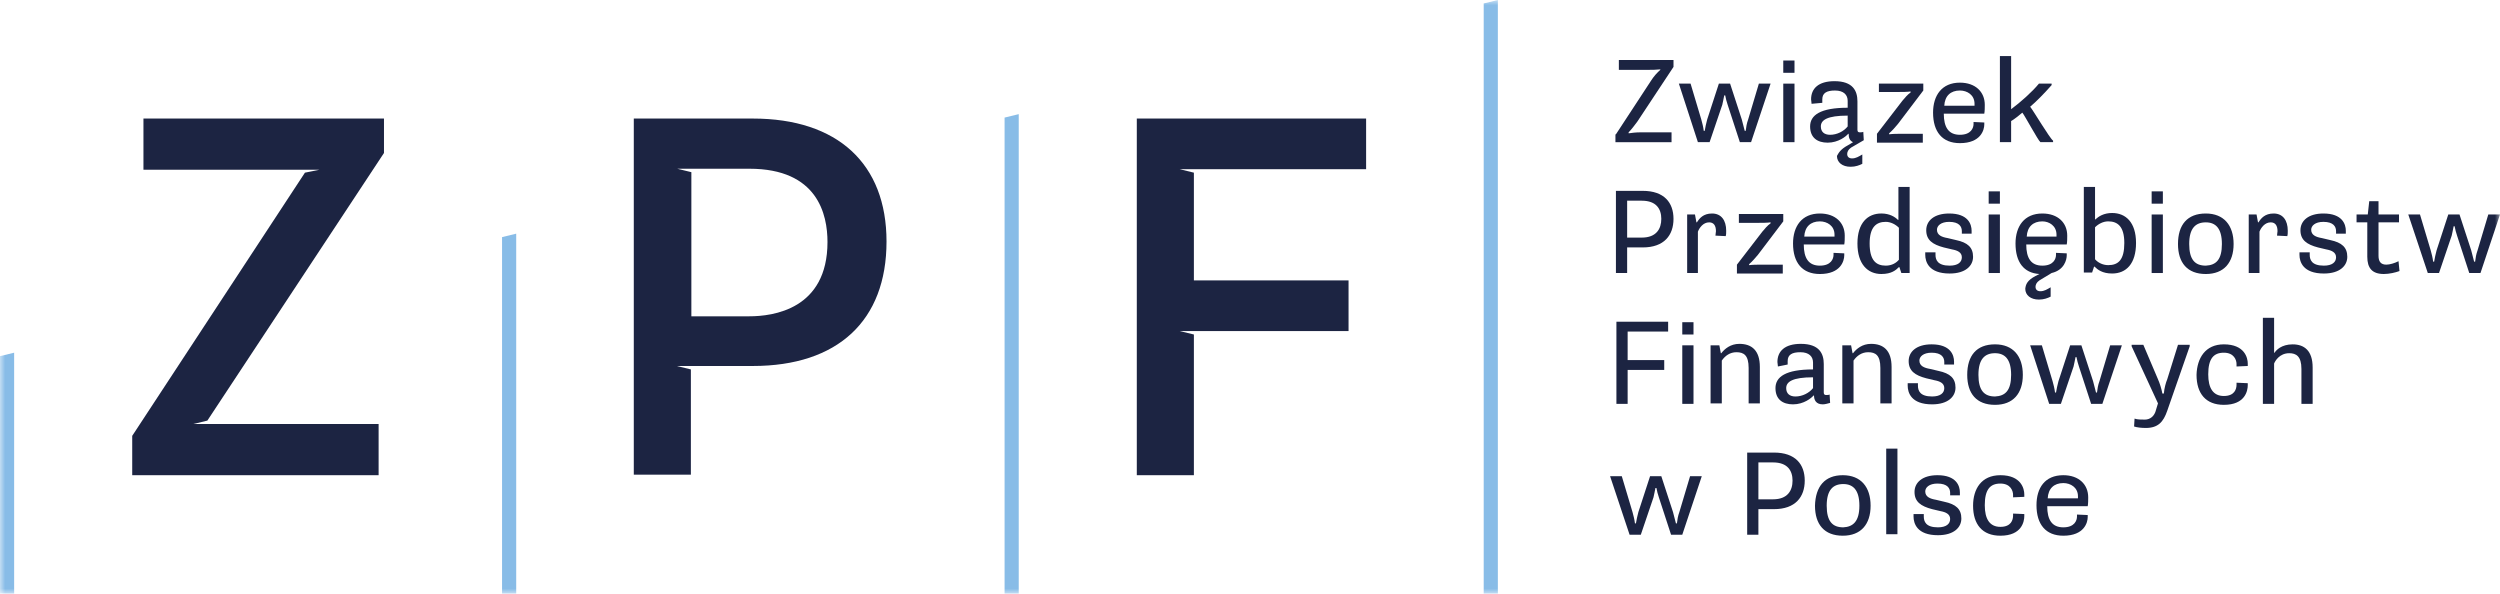 <svg width="240" height="57" viewBox="0 0 240 57" fill="none" xmlns="http://www.w3.org/2000/svg">
<g clip-path="url(#clip0_3757_84252)">
<mask id="mask0_3757_84252" style="mask-type:luminance" maskUnits="userSpaceOnUse" x="0" y="0" width="240" height="57">
<path d="M240 0H0V57H240V0Z" fill="white"/>
</mask>
<g mask="url(#mask0_3757_84252)">
<path d="M155.129 12.893L158.501 7.745C158.735 7.367 159.11 6.942 159.391 6.706V6.659C158.97 6.706 158.595 6.706 158.173 6.706H155.41V5.762H160.656V6.423L157.19 11.665C156.956 11.995 156.581 12.468 156.347 12.704V12.798C156.675 12.751 157.049 12.704 157.518 12.704H160.468V13.648H155.082V12.893H155.129Z" fill="#1C2442"/>
<path d="M161.171 8.027H162.295L163.325 11.475C163.419 11.805 163.513 12.183 163.56 12.561H163.653C163.7 12.23 163.794 11.852 163.888 11.475L165.012 8.027H166.089L167.213 11.475C167.307 11.805 167.4 12.183 167.494 12.561H167.588C167.635 12.183 167.681 11.852 167.822 11.475L168.852 8.027H169.977L168.103 13.647H167.026L165.855 10.058C165.761 9.775 165.667 9.444 165.621 9.161H165.527C165.48 9.444 165.386 9.822 165.34 10.058L164.122 13.647H162.998L161.171 8.027Z" fill="#1C2442"/>
<path d="M171.194 5.809H172.272V6.989H171.194V5.809ZM171.194 8.028H172.272V13.648H171.194V8.028Z" fill="#1C2442"/>
<path d="M177.424 13.932L177.892 13.649C177.564 13.507 177.471 13.224 177.471 12.846H177.424C177.237 13.082 176.487 13.696 175.457 13.696C174.473 13.696 173.771 13.224 173.771 12.138C173.771 11.052 174.754 10.343 177.377 10.343V9.682C177.377 9.115 177.002 8.69 176.159 8.69C175.363 8.69 174.941 8.926 174.941 9.54C174.941 9.635 174.941 9.776 174.941 9.871L173.911 9.965C173.911 9.824 173.864 9.635 173.864 9.54C173.864 8.501 174.567 7.793 176.112 7.793C177.892 7.793 178.314 8.737 178.314 9.729V12.468C178.314 12.657 178.408 12.704 178.548 12.704C178.642 12.704 178.782 12.704 178.876 12.657L178.923 13.46L177.705 14.168C177.424 14.357 177.33 14.593 177.33 14.782C177.33 15.066 177.518 15.207 177.799 15.207C178.173 15.207 178.454 15.018 178.782 14.829V15.727C178.501 15.868 178.126 16.01 177.658 16.01C176.862 16.01 176.347 15.585 176.347 14.971C176.487 14.735 176.628 14.357 177.424 13.932ZM175.691 12.94C176.347 12.94 177.002 12.61 177.377 12.138V11.099C175.41 11.099 174.801 11.524 174.801 12.138C174.801 12.657 175.129 12.94 175.691 12.94Z" fill="#1C2442"/>
<path d="M180.188 12.844L182.623 9.68C182.857 9.397 183.138 9.066 183.419 8.877V8.783C183.045 8.83 182.623 8.83 182.248 8.83H180.375V8.027H184.637V8.688L182.202 11.9C181.967 12.183 181.639 12.561 181.358 12.797V12.892C181.733 12.844 182.155 12.844 182.576 12.844H184.59V13.694H180.188V12.844Z" fill="#1C2442"/>
<path d="M188.15 7.934C189.649 7.934 190.539 8.831 190.539 10.059C190.539 10.295 190.539 10.673 190.492 10.909H186.604C186.604 12.231 187.073 12.939 188.15 12.939C189.227 12.939 189.461 12.278 189.461 11.9C189.461 11.853 189.461 11.806 189.461 11.712L190.492 11.759C190.492 11.806 190.492 11.9 190.492 11.948C190.492 12.467 190.164 13.742 188.15 13.742C186.464 13.742 185.574 12.656 185.574 10.814C185.574 9.161 186.417 7.934 188.15 7.934ZM189.555 10.153C189.555 10.059 189.555 10.011 189.555 9.964C189.555 9.114 188.852 8.689 188.15 8.689C187.26 8.689 186.698 9.209 186.651 10.153H189.555Z" fill="#1C2442"/>
<path d="M191.991 5.383H193.068V10.483C193.958 9.822 195.082 8.83 195.738 8.027H196.956V8.169C196.253 8.972 195.457 9.775 194.895 10.247C195.176 10.578 196.768 13.269 197.096 13.505V13.647H195.878C195.644 13.458 194.379 11.097 194.145 10.814C193.864 11.05 193.349 11.475 193.068 11.617V13.647H191.991V5.383Z" fill="#1C2442"/>
<path d="M155.129 18.322H157.705C159.766 18.322 160.656 19.456 160.656 21.014C160.656 22.573 159.766 23.753 157.705 23.753H156.206V26.209H155.129V18.322ZM157.611 22.809C159.016 22.809 159.485 21.959 159.485 21.014C159.485 20.07 159.016 19.267 157.611 19.267H156.206V22.809H157.611Z" fill="#1C2442"/>
<path d="M163.045 26.21H161.967V20.59H162.717L162.857 21.346H162.904C163.138 20.968 163.513 20.496 164.356 20.496C165.246 20.496 165.714 21.157 165.714 22.149C165.714 22.338 165.714 22.527 165.668 22.668L164.684 22.621C164.684 22.48 164.731 22.291 164.731 22.196C164.731 21.63 164.497 21.346 164.075 21.346C163.513 21.346 163.138 21.866 162.998 22.243V26.21H163.045Z" fill="#1C2442"/>
<path d="M166.745 25.407L169.18 22.243C169.414 21.96 169.695 21.629 169.976 21.44V21.346C169.602 21.393 169.18 21.393 168.806 21.393H166.932V20.543H171.194V21.251L168.759 24.463C168.524 24.746 168.197 25.124 167.916 25.36V25.454C168.29 25.407 168.712 25.407 169.133 25.407H171.147V26.257H166.745V25.407Z" fill="#1C2442"/>
<path d="M174.707 20.496C176.206 20.496 177.096 21.393 177.096 22.621C177.096 22.857 177.096 23.235 177.049 23.471H173.162C173.162 24.794 173.63 25.502 174.707 25.502C175.785 25.502 176.019 24.841 176.019 24.463C176.019 24.416 176.019 24.369 176.019 24.274L177.049 24.321C177.049 24.369 177.049 24.463 177.049 24.51C177.049 25.03 176.722 26.305 174.707 26.305C173.021 26.305 172.131 25.218 172.131 23.377C172.131 21.724 172.974 20.496 174.707 20.496ZM176.113 22.716C176.113 22.621 176.113 22.574 176.113 22.527C176.113 21.677 175.41 21.252 174.707 21.252C173.818 21.252 173.255 21.771 173.209 22.716H176.113Z" fill="#1C2442"/>
<path d="M183.326 26.21H182.529L182.342 25.643H182.295C182.014 25.926 181.593 26.304 180.609 26.304C179.298 26.304 178.314 25.36 178.314 23.376C178.314 21.393 179.298 20.495 180.609 20.495C181.405 20.495 181.921 20.826 182.202 21.109H182.248V17.945H183.326V26.21ZM182.295 21.865C181.967 21.534 181.499 21.298 181.031 21.298C180.141 21.298 179.485 21.77 179.485 23.376C179.485 24.982 180.094 25.501 181.031 25.501C181.639 25.501 182.061 25.218 182.295 24.934V21.865Z" fill="#1C2442"/>
<path d="M185.808 24.227C185.808 24.321 185.808 24.416 185.808 24.463C185.808 24.935 185.995 25.502 187.166 25.502C187.962 25.502 188.337 25.171 188.337 24.699C188.337 24.227 187.916 24.038 187.4 23.944L186.604 23.755C185.527 23.471 184.918 23.046 184.918 22.102C184.918 21.204 185.667 20.496 187.119 20.496C188.946 20.496 189.274 21.535 189.274 22.149C189.274 22.243 189.274 22.338 189.274 22.432H188.337C188.337 22.338 188.337 22.243 188.337 22.196C188.337 21.771 188.103 21.299 187.119 21.299C186.323 21.299 185.948 21.677 185.948 22.055C185.948 22.574 186.417 22.763 186.979 22.857L187.775 23.046C188.899 23.282 189.414 23.755 189.414 24.652C189.414 25.502 188.712 26.258 187.166 26.258C185.152 26.258 184.824 25.124 184.824 24.463C184.824 24.369 184.824 24.274 184.824 24.227H185.808Z" fill="#1C2442"/>
<path d="M190.913 18.371H191.99V19.552H190.913V18.371ZM190.913 20.591H191.99V26.21H190.913V20.591Z" fill="#1C2442"/>
<path d="M195.41 26.494L195.784 26.305C194.286 26.21 193.489 25.171 193.489 23.377C193.489 21.724 194.332 20.496 196.065 20.496C197.564 20.496 198.454 21.393 198.454 22.621C198.454 22.857 198.454 23.235 198.407 23.471H194.52C194.52 24.794 194.988 25.502 196.065 25.502C197.143 25.502 197.377 24.841 197.377 24.463V24.274L198.407 24.321C198.407 24.369 198.407 24.463 198.407 24.51C198.407 24.935 198.173 25.927 196.955 26.21L195.784 26.919C195.503 27.108 195.41 27.344 195.41 27.532C195.41 27.816 195.597 27.958 195.878 27.958C196.253 27.958 196.534 27.769 196.862 27.58V28.477C196.581 28.619 196.206 28.76 195.737 28.76C194.941 28.76 194.426 28.335 194.426 27.721C194.473 27.296 194.613 26.919 195.41 26.494ZM197.424 22.716C197.424 22.621 197.424 22.574 197.424 22.527C197.424 21.677 196.721 21.252 196.065 21.252C195.175 21.252 194.613 21.771 194.567 22.716H197.424Z" fill="#1C2442"/>
<path d="M200.047 17.945H201.124V21.062H201.171C201.452 20.779 201.967 20.448 202.763 20.448C204.075 20.448 205.059 21.346 205.059 23.329C205.059 25.312 204.122 26.257 202.763 26.257C201.827 26.257 201.358 25.879 201.077 25.596H201.03L200.843 26.162H200.047V17.945ZM201.124 24.887C201.358 25.171 201.827 25.454 202.389 25.454C203.372 25.454 203.934 24.934 203.934 23.329C203.934 21.723 203.279 21.251 202.389 21.251C201.92 21.251 201.452 21.487 201.124 21.818V24.887Z" fill="#1C2442"/>
<path d="M206.558 18.371H207.635V19.552H206.558V18.371ZM206.558 20.591H207.635V26.21H206.558V20.591Z" fill="#1C2442"/>
<path d="M211.757 20.496C213.49 20.496 214.426 21.63 214.426 23.424C214.426 25.218 213.49 26.305 211.757 26.305C209.977 26.305 209.087 25.218 209.087 23.424C209.087 21.582 209.977 20.496 211.757 20.496ZM213.302 23.424C213.302 21.913 212.693 21.346 211.757 21.346C210.773 21.346 210.164 21.913 210.164 23.424C210.164 24.935 210.726 25.502 211.757 25.502C212.74 25.455 213.302 24.935 213.302 23.424Z" fill="#1C2442"/>
<path d="M216.956 26.21H215.878V20.59H216.628L216.768 21.346H216.815C217.049 20.968 217.424 20.496 218.267 20.496C219.157 20.496 219.626 21.157 219.626 22.149C219.626 22.338 219.626 22.527 219.579 22.668L218.595 22.621C218.595 22.48 218.642 22.291 218.642 22.196C218.642 21.63 218.408 21.346 217.986 21.346C217.424 21.346 217.049 21.866 216.909 22.243V26.21H216.956Z" fill="#1C2442"/>
<path d="M221.733 24.227C221.733 24.321 221.733 24.416 221.733 24.463C221.733 24.935 221.92 25.502 223.091 25.502C223.888 25.502 224.262 25.171 224.262 24.699C224.262 24.227 223.841 24.038 223.326 23.944L222.529 23.755C221.452 23.471 220.843 23.046 220.843 22.102C220.843 21.204 221.593 20.496 223.045 20.496C224.871 20.496 225.199 21.535 225.199 22.149C225.199 22.243 225.199 22.338 225.199 22.432H224.262C224.262 22.338 224.262 22.243 224.262 22.196C224.262 21.771 224.028 21.299 223.045 21.299C222.248 21.299 221.874 21.677 221.874 22.055C221.874 22.574 222.342 22.763 222.904 22.857L223.7 23.046C224.824 23.282 225.34 23.755 225.34 24.652C225.34 25.502 224.637 26.258 223.091 26.258C221.077 26.258 220.75 25.124 220.75 24.463C220.75 24.369 220.75 24.274 220.75 24.227H221.733Z" fill="#1C2442"/>
<path d="M227.26 21.345H226.229V20.59H227.307L227.447 19.314H228.337V20.59H230.304V21.345H228.337V24.556C228.337 25.123 228.571 25.406 229.087 25.406C229.415 25.406 229.883 25.265 230.258 25.076L230.351 26.02C229.977 26.162 229.368 26.304 228.852 26.304C227.728 26.304 227.26 25.737 227.26 24.651V21.345Z" fill="#1C2442"/>
<path d="M231.194 20.59H232.318L233.349 24.037C233.443 24.368 233.536 24.746 233.583 25.123H233.677C233.724 24.793 233.817 24.415 233.911 24.037L235.035 20.59H236.112L237.237 24.037C237.33 24.368 237.424 24.746 237.518 25.123H237.611C237.658 24.746 237.705 24.415 237.845 24.037L238.876 20.59H240L238.126 26.21H237.049L235.878 22.62C235.785 22.337 235.691 22.007 235.644 21.723H235.55C235.503 22.007 235.41 22.384 235.363 22.62L234.145 26.21H233.068L231.194 20.59Z" fill="#1C2442"/>
<path d="M155.129 30.885H160.141V31.829H156.253V34.568H159.766V35.513H156.253V38.771H155.176V30.885H155.129Z" fill="#1C2442"/>
<path d="M161.499 30.932H162.576V32.112H161.499V30.932ZM161.499 33.151H162.576V38.771H161.499V33.151Z" fill="#1C2442"/>
<path d="M164.309 33.151H165.058L165.199 33.907H165.246C165.574 33.482 166.136 33.01 166.979 33.01C168.15 33.01 168.946 33.624 168.946 35.229V38.724H167.869V35.324C167.869 34.096 167.4 33.813 166.698 33.813C166.089 33.813 165.62 34.143 165.293 34.615V38.724H164.215V33.151H164.309Z" fill="#1C2442"/>
<path d="M170.679 35.182C170.679 35.04 170.632 34.852 170.632 34.757C170.632 33.718 171.335 33.01 172.88 33.01C174.66 33.01 175.082 33.954 175.082 34.946V37.685C175.082 37.874 175.175 37.921 175.316 37.921C175.41 37.921 175.55 37.921 175.644 37.874L175.691 38.677C175.503 38.724 175.222 38.818 174.988 38.818C174.332 38.818 174.145 38.393 174.145 37.968H174.098C173.911 38.205 173.161 38.818 172.131 38.818C171.147 38.818 170.445 38.346 170.445 37.26C170.445 36.174 171.428 35.465 174.051 35.465V34.804C174.051 34.238 173.677 33.813 172.834 33.813C172.037 33.813 171.616 34.049 171.616 34.663C171.616 34.757 171.616 34.899 171.616 34.993L170.679 35.182ZM172.365 38.063C173.021 38.063 173.677 37.732 174.051 37.26V36.221C172.084 36.221 171.475 36.646 171.475 37.26C171.475 37.779 171.803 38.063 172.365 38.063Z" fill="#1C2442"/>
<path d="M176.955 33.151H177.705L177.845 33.907H177.892C178.22 33.482 178.782 33.01 179.625 33.01C180.796 33.01 181.592 33.624 181.592 35.229V38.724H180.515V35.324C180.515 34.096 180.047 33.813 179.344 33.813C178.735 33.813 178.267 34.143 177.939 34.615V38.724H176.862V33.151H176.955Z" fill="#1C2442"/>
<path d="M184.122 36.787C184.122 36.882 184.122 36.976 184.122 37.023C184.122 37.496 184.309 38.062 185.48 38.062C186.276 38.062 186.651 37.732 186.651 37.26C186.651 36.787 186.23 36.599 185.714 36.504L184.918 36.315C183.841 36.032 183.232 35.607 183.232 34.662C183.232 33.765 183.981 33.057 185.433 33.057C187.26 33.057 187.588 34.096 187.588 34.709C187.588 34.804 187.588 34.898 187.588 34.993H186.651C186.651 34.898 186.651 34.804 186.651 34.757C186.651 34.332 186.417 33.859 185.433 33.859C184.637 33.859 184.262 34.237 184.262 34.615C184.262 35.135 184.731 35.323 185.293 35.418L186.089 35.607C187.213 35.843 187.728 36.315 187.728 37.212C187.728 38.062 187.026 38.818 185.48 38.818C183.466 38.818 183.138 37.685 183.138 37.023C183.138 36.929 183.138 36.835 183.138 36.787H184.122Z" fill="#1C2442"/>
<path d="M191.522 33.057C193.255 33.057 194.192 34.19 194.192 35.985C194.192 37.779 193.255 38.865 191.522 38.865C189.742 38.865 188.853 37.779 188.853 35.985C188.853 34.143 189.742 33.057 191.522 33.057ZM193.068 35.985C193.068 34.473 192.459 33.907 191.522 33.907C190.539 33.907 189.93 34.473 189.93 35.985C189.93 37.496 190.492 38.062 191.522 38.062C192.506 38.015 193.068 37.496 193.068 35.985Z" fill="#1C2442"/>
<path d="M194.895 33.152H196.019L197.049 36.6C197.143 36.93 197.236 37.308 197.283 37.686H197.377C197.424 37.355 197.517 36.977 197.611 36.6L198.735 33.152H199.813L200.937 36.6C201.03 36.93 201.124 37.308 201.218 37.686H201.311C201.358 37.308 201.405 36.977 201.546 36.6L202.576 33.152H203.7L201.827 38.772H200.749L199.578 35.183C199.485 34.9 199.391 34.569 199.344 34.286H199.25C199.204 34.569 199.11 34.947 199.063 35.183L197.845 38.772H196.721L194.895 33.152Z" fill="#1C2442"/>
<path d="M204.918 40.187C205.199 40.282 205.527 40.282 205.902 40.282C206.417 40.282 206.839 39.951 206.979 39.337L207.166 38.723L204.637 33.245V33.103H205.761L207.166 36.409C207.354 36.834 207.494 37.306 207.588 37.779H207.729C207.775 37.259 207.916 36.74 208.056 36.409L209.087 33.103H210.211V33.245L208.056 39.432C207.682 40.518 207.166 41.084 205.996 41.084C205.574 41.084 205.152 41.037 204.871 40.943L204.918 40.187Z" fill="#1C2442"/>
<path d="M213.49 33.057C215.504 33.057 215.785 34.379 215.785 34.898C215.785 34.946 215.785 34.993 215.785 35.135L214.707 35.182C214.707 35.087 214.707 35.04 214.707 34.946C214.707 34.568 214.473 33.859 213.49 33.859C212.506 33.859 211.991 34.426 211.991 35.937C211.991 37.26 212.459 38.015 213.49 38.015C214.52 38.015 214.707 37.354 214.707 36.929C214.707 36.882 214.707 36.835 214.707 36.74L215.785 36.787C215.785 36.882 215.785 36.929 215.785 36.976C215.785 37.496 215.551 38.865 213.49 38.865C211.757 38.865 210.867 37.779 210.867 35.985C210.914 34.379 211.71 33.057 213.49 33.057Z" fill="#1C2442"/>
<path d="M217.236 30.508H218.314V33.861H218.36C218.501 33.625 219.016 33.058 220.093 33.058C221.218 33.058 222.014 33.672 222.014 35.278V38.772H220.937V35.419C220.937 34.191 220.421 33.908 219.766 33.908C218.829 33.908 218.407 34.664 218.314 34.9V38.772H217.236V30.508Z" fill="#1C2442"/>
<path d="M154.567 45.713H155.691L156.721 49.16C156.815 49.491 156.909 49.869 156.956 50.246H157.049C157.096 49.916 157.19 49.538 157.284 49.16L158.408 45.713H159.485L160.609 49.16C160.703 49.491 160.796 49.869 160.89 50.246H160.984C161.031 49.869 161.077 49.538 161.218 49.16L162.248 45.713H163.372L161.499 51.333H160.422L159.251 47.743C159.157 47.46 159.063 47.13 159.017 46.846H158.923C158.876 47.13 158.782 47.507 158.736 47.743L157.518 51.333H156.44L154.567 45.713Z" fill="#1C2442"/>
<path d="M167.729 43.447H170.305C172.366 43.447 173.255 44.581 173.255 46.139C173.255 47.697 172.366 48.878 170.305 48.878H168.806V51.334H167.729V43.447ZM170.211 47.934C171.616 47.934 172.084 47.084 172.084 46.139C172.084 45.195 171.616 44.392 170.211 44.392H168.806V47.934H170.211Z" fill="#1C2442"/>
<path d="M176.909 45.619C178.642 45.619 179.578 46.752 179.578 48.547C179.578 50.342 178.642 51.428 176.909 51.428C175.129 51.428 174.239 50.342 174.239 48.547C174.286 46.705 175.176 45.619 176.909 45.619ZM178.501 48.547C178.501 47.036 177.892 46.469 176.955 46.469C175.972 46.469 175.363 47.036 175.363 48.547C175.363 50.058 175.925 50.625 176.955 50.625C177.892 50.578 178.501 50.058 178.501 48.547Z" fill="#1C2442"/>
<path d="M181.077 43.068H182.154V51.285H181.077V43.068Z" fill="#1C2442"/>
<path d="M184.684 49.35C184.684 49.444 184.684 49.539 184.684 49.586C184.684 50.058 184.871 50.625 186.042 50.625C186.838 50.625 187.213 50.294 187.213 49.822C187.213 49.35 186.792 49.161 186.276 49.066L185.48 48.878C184.403 48.594 183.794 48.169 183.794 47.225C183.794 46.328 184.543 45.619 185.995 45.619C187.822 45.619 188.15 46.658 188.15 47.272C188.15 47.366 188.15 47.461 188.15 47.555H187.213C187.213 47.461 187.213 47.366 187.213 47.319C187.213 46.894 186.979 46.422 185.995 46.422C185.199 46.422 184.824 46.8 184.824 47.178C184.824 47.697 185.293 47.886 185.855 47.98L186.651 48.169C187.775 48.405 188.29 48.878 188.29 49.775C188.29 50.625 187.588 51.38 186.042 51.38C184.028 51.38 183.7 50.247 183.7 49.586C183.7 49.492 183.7 49.397 183.7 49.35H184.684Z" fill="#1C2442"/>
<path d="M192.037 45.619C194.052 45.619 194.333 46.941 194.333 47.461C194.333 47.508 194.333 47.555 194.333 47.697L193.255 47.744C193.255 47.65 193.255 47.603 193.255 47.508C193.255 47.13 193.021 46.422 192.037 46.422C191.054 46.422 190.539 46.989 190.539 48.5C190.539 49.822 191.007 50.578 192.037 50.578C193.068 50.578 193.255 49.917 193.255 49.492C193.255 49.444 193.255 49.397 193.255 49.303L194.333 49.35C194.333 49.444 194.333 49.492 194.333 49.539C194.333 50.058 194.098 51.428 192.037 51.428C190.304 51.428 189.415 50.342 189.415 48.547C189.415 46.941 190.211 45.619 192.037 45.619Z" fill="#1C2442"/>
<path d="M198.08 45.619C199.578 45.619 200.468 46.516 200.468 47.744C200.468 47.98 200.468 48.358 200.421 48.594H196.534C196.534 49.917 197.002 50.625 198.08 50.625C199.157 50.625 199.391 49.964 199.391 49.586C199.391 49.539 199.391 49.492 199.391 49.397L200.421 49.444C200.421 49.492 200.421 49.586 200.421 49.633C200.421 50.153 200.094 51.428 198.08 51.428C196.393 51.428 195.503 50.342 195.503 48.5C195.503 46.847 196.3 45.619 198.08 45.619ZM199.485 47.839C199.485 47.744 199.485 47.697 199.485 47.65C199.485 46.8 198.782 46.375 198.08 46.375C197.19 46.375 196.628 46.894 196.581 47.839H199.485Z" fill="#1C2442"/>
<path d="M72.272 11.381H60.844V45.571H66.324V35.465L64.965 35.135H72.272C80.422 35.135 85.106 30.79 85.106 23.187C85.106 15.726 80.422 11.381 72.272 11.381ZM71.945 30.365H66.371V16.528L65.012 16.198H66.371H71.945C78.502 16.198 79.439 20.59 79.439 23.234C79.439 29.704 74.193 30.365 71.945 30.365Z" fill="#1C2442"/>
<path d="M131.147 11.381H109.133V45.619H114.613V32.112L113.255 31.782H129.461V26.918H114.613V16.576L113.255 16.245H131.147V11.381Z" fill="#1C2442"/>
<path d="M0 56.999H1.358V33.859L0 34.19V56.999Z" fill="#88BCE7"/>
<path d="M48.197 57H49.556V22.432L48.197 22.762V57Z" fill="#88BCE7"/>
<path d="M96.44 57.001H97.799V10.957L96.44 11.288V57.001Z" fill="#88BCE7"/>
<path d="M142.436 57H143.794V0L142.436 0.331V57Z" fill="#88BCE7"/>
<path d="M36.862 14.687V11.381H13.771V16.292H30.679L29.274 16.576L12.693 41.841V45.619H36.347V40.707H18.548L19.907 40.377L36.862 14.687Z" fill="#1C2442"/>
</g>
</g>
<defs>
<clipPath id="clip0_3757_84252">
<rect width="240" height="57" fill="white"/>
</clipPath>
</defs>
</svg>
